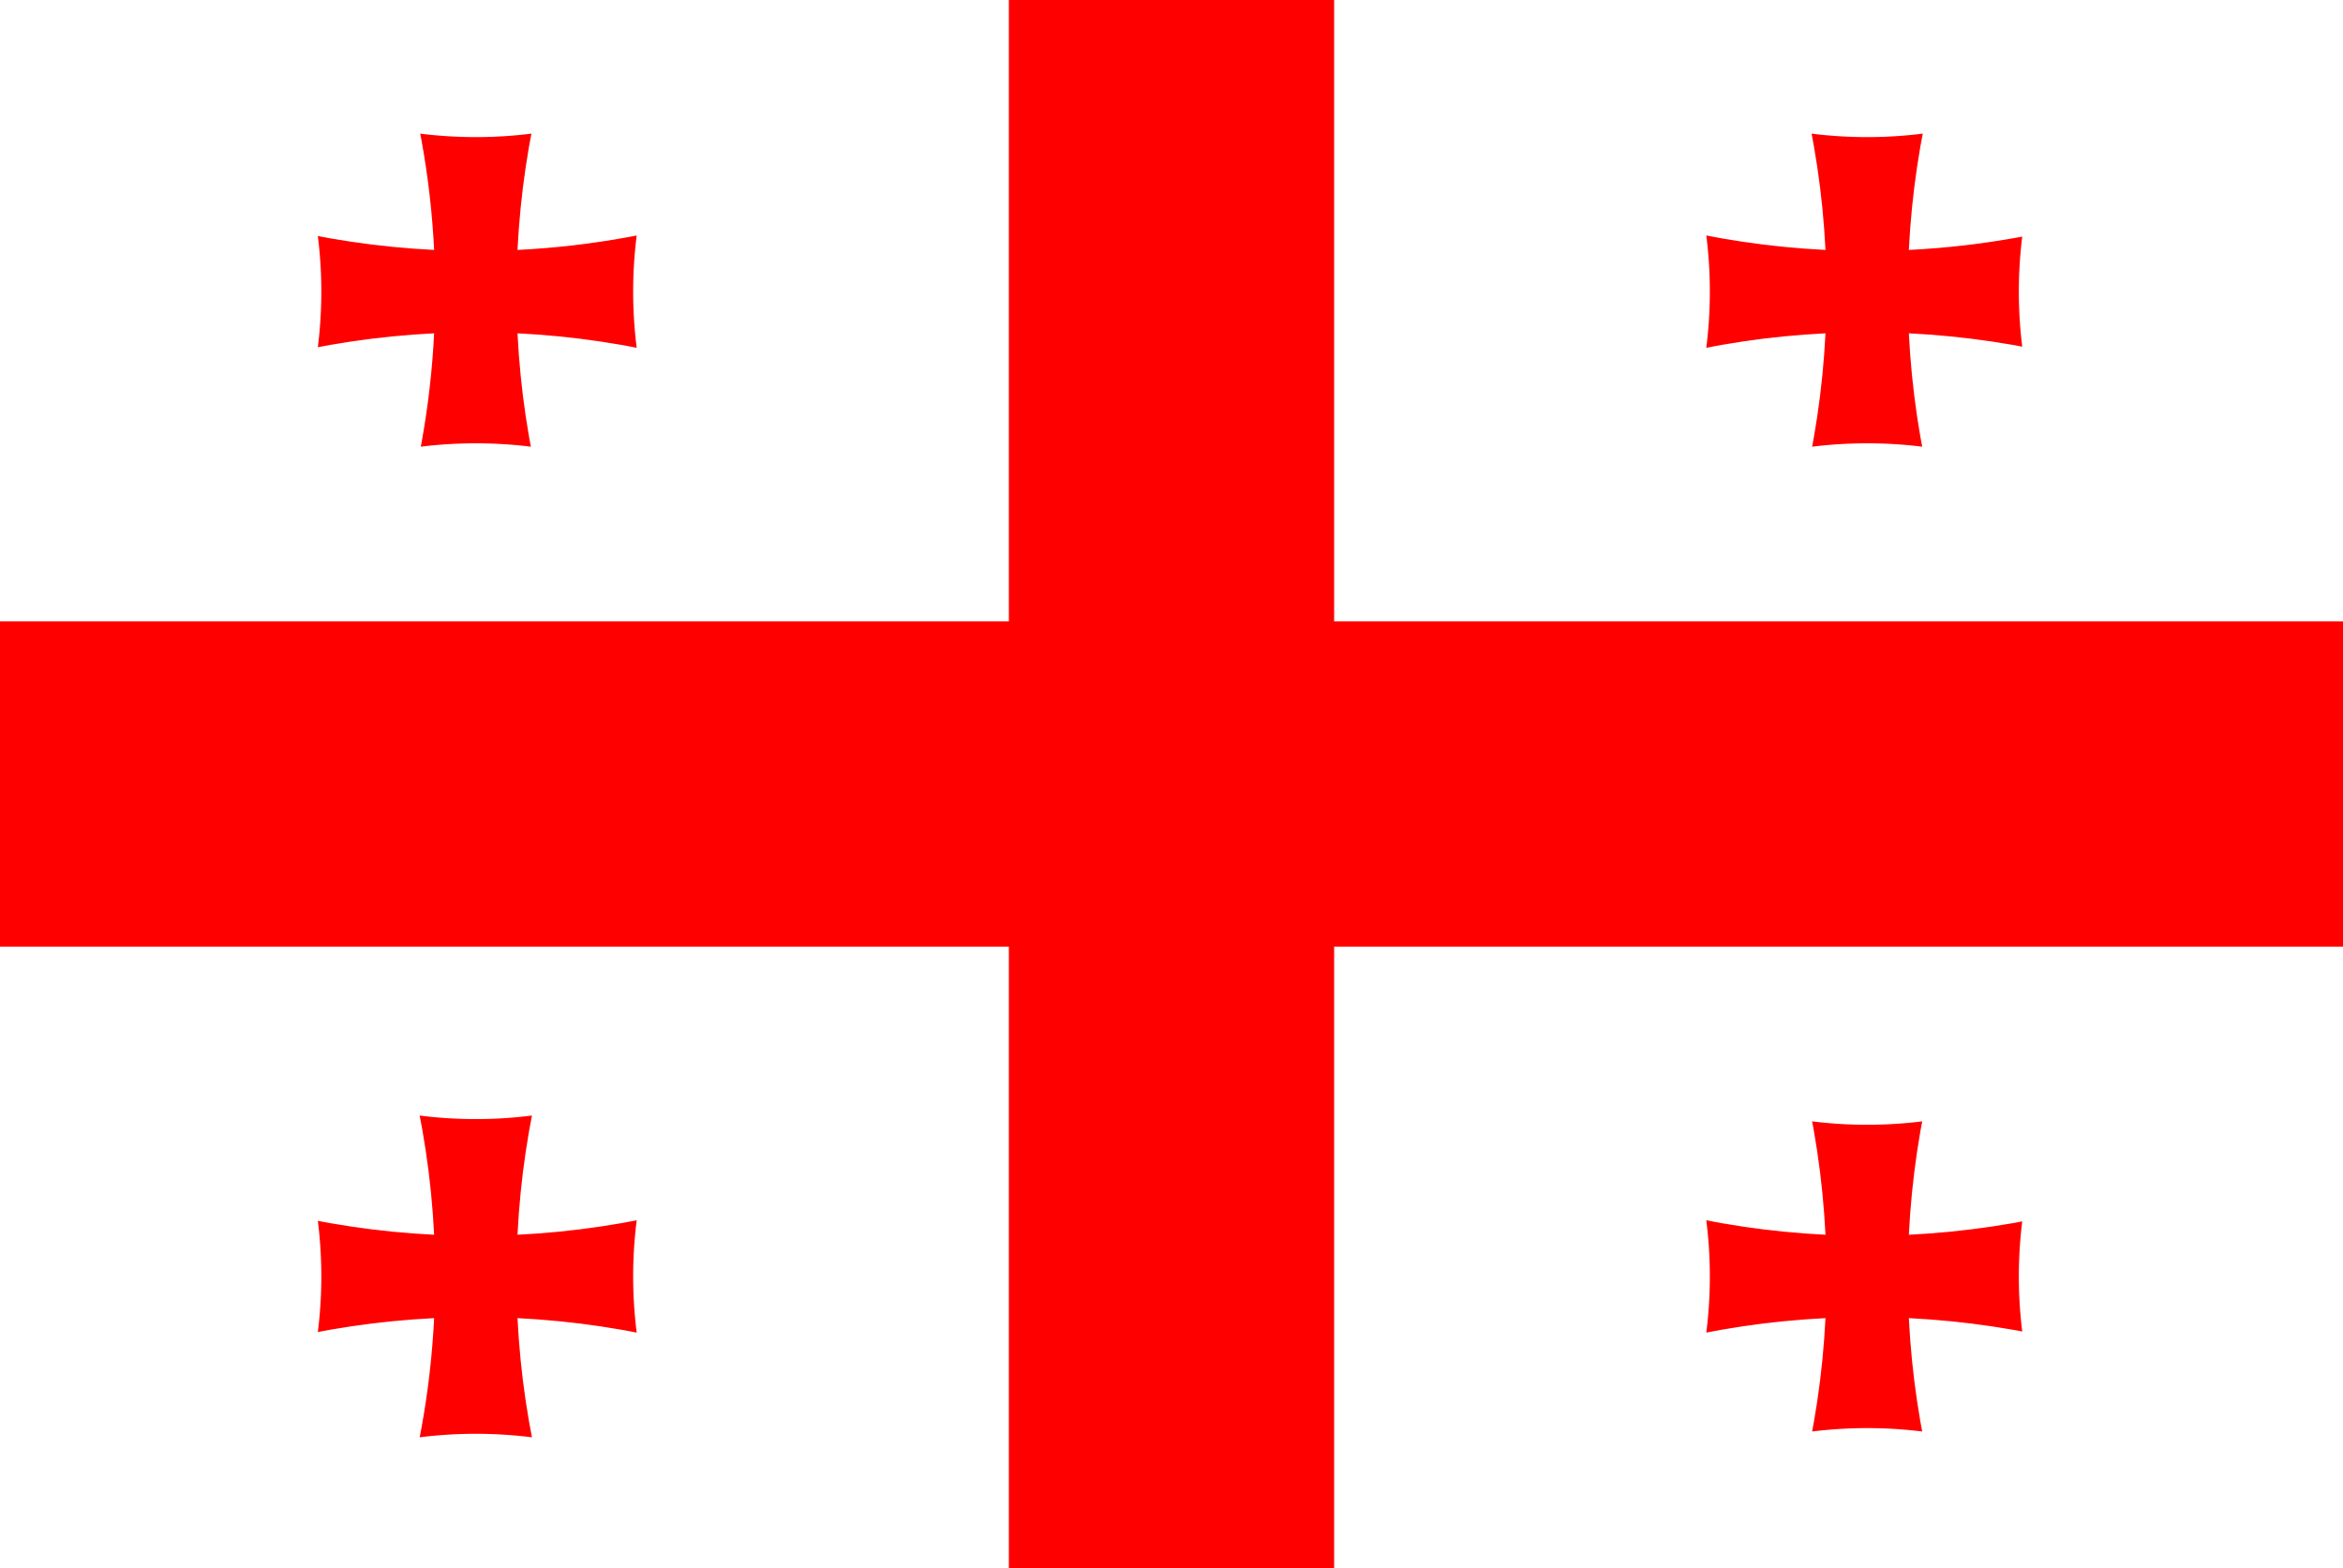 <svg id="レイヤー_1" data-name="レイヤー 1" xmlns="http://www.w3.org/2000/svg" xmlns:xlink="http://www.w3.org/1999/xlink" width="130" height="87" viewBox="0 0 130 87">
  <rect x="0" y="0" width="130" height="87" fill="#333333" stroke="none"/>
  <defs>
    <style>
      .cls-1 {
        fill: none;
      }

      .cls-2 {
        clip-path: url(#clip-path);
      }

      .cls-3 {
        fill: #007a3d;
      }

      .cls-4 {
        fill: #fff;
      }

      .cls-5 {
        fill: #ce1126;
      }

      .cls-6 {
        clip-path: url(#clip-path-2);
      }

      .cls-7 {
        fill: red;
      }

      .cls-8 {
        clip-path: url(#clip-path-3);
      }

      .cls-9 {
        clip-path: url(#clip-path-4);
      }

      .cls-10 {
        clip-path: url(#clip-path-5);
      }

      .cls-11 {
        clip-path: url(#clip-path-6);
      }

      .cls-12 {
        clip-path: url(#clip-path-7);
      }

      .cls-13 {
        clip-path: url(#clip-path-8);
      }

      .cls-14 {
        clip-path: url(#clip-path-9);
      }

      .cls-15 {
        clip-path: url(#clip-path-10);
      }
    </style>
    <clipPath id="clip-path">
      <rect class="cls-1" x="-150" width="130" height="87"/>
    </clipPath>
    <clipPath id="clip-path-2">
      <rect class="cls-1" width="130" height="87"/>
    </clipPath>
    <clipPath id="clip-path-3">
      <path class="cls-1" d="M-22.78,63.104A46.924,46.924,0,0,0,24.144,16.18,46.924,46.924,0,0,0-22.78-30.744H75.581a46.924,46.924,0,1,0,0,93.848Z"/>
    </clipPath>
    <clipPath id="clip-path-4">
      <path class="cls-1" d="M-20.524-33A46.924,46.924,0,0,0,26.4,13.924,46.924,46.924,0,0,0,73.325-33V65.36a46.924,46.924,0,1,0-93.848,0Z"/>
    </clipPath>
    <clipPath id="clip-path-5">
      <path class="cls-1" d="M54.419,117.744a46.924,46.924,0,1,0,0-93.848h98.36a46.924,46.924,0,0,0,0,93.848Z"/>
    </clipPath>
    <clipPath id="clip-path-6">
      <path class="cls-1" d="M56.675,21.64a46.924,46.924,0,1,0,93.848,0V120a46.924,46.924,0,1,0-93.848,0Z"/>
    </clipPath>
    <clipPath id="clip-path-7">
      <path class="cls-1" d="M54.419,63.104a46.924,46.924,0,1,0,0-93.848h98.36a46.924,46.924,0,0,0,0,93.848Z"/>
    </clipPath>
    <clipPath id="clip-path-8">
      <path class="cls-1" d="M56.675-33a46.924,46.924,0,0,0,46.924,46.924A46.924,46.924,0,0,0,150.524-33V65.36a46.924,46.924,0,1,0-93.848,0Z"/>
    </clipPath>
    <clipPath id="clip-path-9">
      <path class="cls-1" d="M-22.78,117.744A46.924,46.924,0,0,0,24.144,70.82,46.924,46.924,0,0,0-22.78,23.896H75.581a46.924,46.924,0,1,0,0,93.848Z"/>
    </clipPath>
    <clipPath id="clip-path-10">
      <path class="cls-1" d="M-20.524,21.64a46.924,46.924,0,1,0,93.848,0V120a46.924,46.924,0,0,0-93.848,0Z"/>
    </clipPath>
  </defs>
  <title>svg_flag</title>
  <g class="cls-2">
    <g>
      <rect class="cls-3" x="-153.328" y="-3.164" width="186.656" height="93.328"/>
      <rect class="cls-4" x="-153.328" y="27.945" width="186.656" height="62.219"/>
      <rect class="cls-5" x="-153.328" y="59.055" width="186.656" height="31.109"/>
    </g>
  </g>
  <g class="cls-6">
    <g>
      <rect class="cls-4" x="-2.679" y="-1.619" width="135.358" height="90.239"/>
      <path class="cls-7" d="M55.976-1.619V34.476H-2.679V52.524H55.976V88.619H74.024V52.524h58.655V34.476H74.024V-1.619Z"/>
      <g>
        <g id="smallcross">
          <g class="cls-8">
            <path id="varm" class="cls-7" d="M1.585,49.569a24.816,24.816,0,1,1,49.631,0V-17.208A24.816,24.816,0,0,1,26.4,7.607,24.816,24.816,0,0,1,1.585-17.208Z"/>
          </g>
          <g class="cls-9">
            <path id="varm-2" data-name="varm" class="cls-7" d="M-6.988-8.636A24.816,24.816,0,0,1,17.828,16.18,24.816,24.816,0,0,1-6.988,40.996H59.789a24.816,24.816,0,0,1,0-49.631Z"/>
          </g>
        </g>
        <g>
          <g id="smallcross-2" data-name="smallcross">
            <g class="cls-10">
              <path id="varm-3" data-name="varm" class="cls-7" d="M78.784,104.208a24.816,24.816,0,1,1,49.631,0V37.431a24.816,24.816,0,1,1-49.631,0Z"/>
            </g>
            <g class="cls-11">
              <path id="varm-4" data-name="varm" class="cls-7" d="M70.211,46.004a24.816,24.816,0,0,1,0,49.631h66.777a24.816,24.816,0,1,1,0-49.631Z"/>
            </g>
          </g>
          <g>
            <g id="smallcross-3" data-name="smallcross">
              <g class="cls-12">
                <path id="varm-5" data-name="varm" class="cls-7" d="M78.784,49.569a24.816,24.816,0,1,1,49.631,0V-17.208A24.816,24.816,0,0,1,103.6,7.607,24.816,24.816,0,0,1,78.784-17.208Z"/>
              </g>
              <g class="cls-13">
                <path id="varm-6" data-name="varm" class="cls-7" d="M70.211-8.636a24.816,24.816,0,0,1,0,49.631h66.777a24.816,24.816,0,1,1,0-49.631Z"/>
              </g>
            </g>
            <g id="smallcross-4" data-name="smallcross">
              <g class="cls-14">
                <path id="varm-7" data-name="varm" class="cls-7" d="M1.585,104.208a24.816,24.816,0,0,1,49.631,0V37.431a24.816,24.816,0,0,1-49.631,0Z"/>
              </g>
              <g class="cls-15">
                <path id="varm-8" data-name="varm" class="cls-7" d="M-6.988,46.004A24.816,24.816,0,0,1,17.828,70.82,24.816,24.816,0,0,1-6.988,95.636H59.789a24.816,24.816,0,0,1,0-49.631Z"/>
              </g>
            </g>
          </g>
        </g>
      </g>
    </g>
  </g>
</svg>
